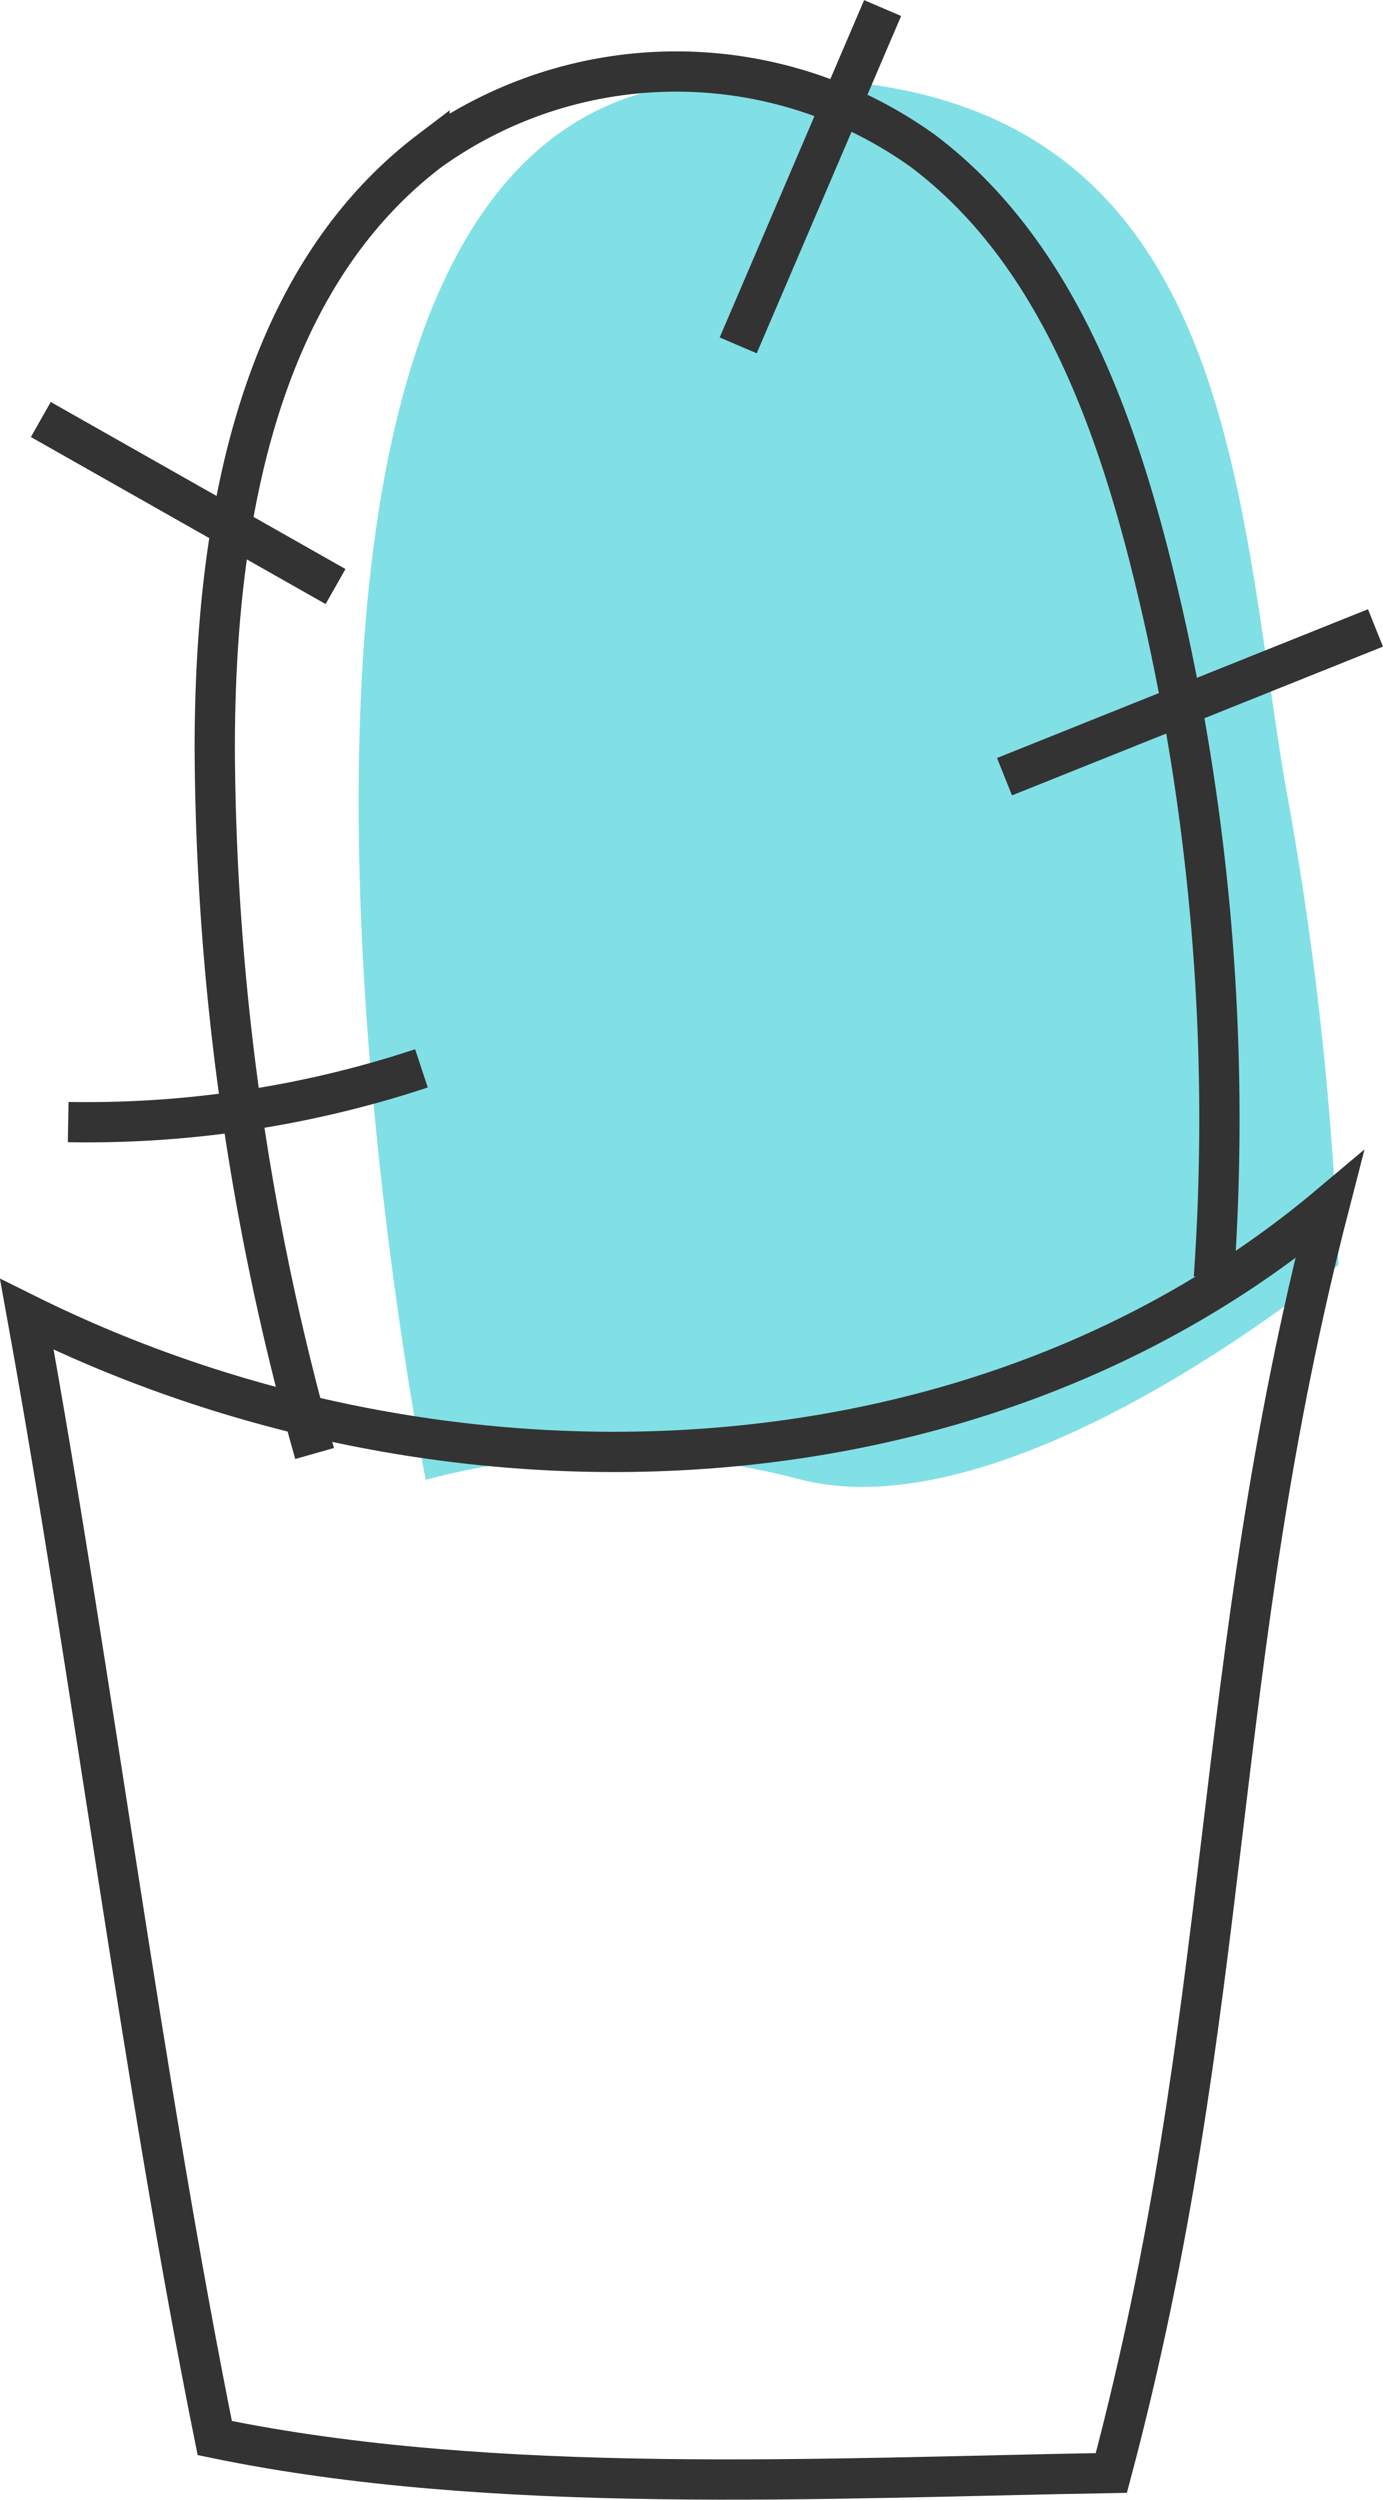 <svg id="Layer_1" data-name="Layer 1" xmlns="http://www.w3.org/2000/svg" viewBox="0 0 25.76 46.54"><defs><style>.cls-1{fill:#2dccd3;opacity:0.6;}.cls-2{fill:none;stroke:#333;stroke-miterlimit:10;stroke-width:0.75px;}</style></defs><title>yourProductivity_tip4</title><path class="cls-1" d="M7.93,27.55s-5-25,5-26,10,7,11,13a61.73,61.73,0,0,1,1,9s-6,5-10,4A13.6,13.6,0,0,0,7.93,27.55Z"/><path class="cls-2" d="M5.86,27.06A48.93,48.93,0,0,1,4,13.94c0-4.09.75-8.66,4-11.13a7.88,7.88,0,0,1,9.19,0c2.34,1.76,3.47,4.67,4.2,7.5a42.51,42.51,0,0,1,1.22,13.48"/><path class="cls-2" d="M6.25,10.92.76,7.81"/><path class="cls-2" d="M13.75,6.43,16.44.15"/><path class="cls-2" d="M18.71,14.46l6.91-2.77"/><path class="cls-2" d="M24.76,22.44C18.15,28,8.22,28.3.5,24.47,1.71,31.14,2.66,38.74,4,45.39c5.21,1.08,11.38.74,16.7.65C23,37.38,22.53,31.09,24.76,22.44Z"/><path class="cls-2" d="M1.27,20.89a19.85,19.85,0,0,0,6.58-1"/></svg>